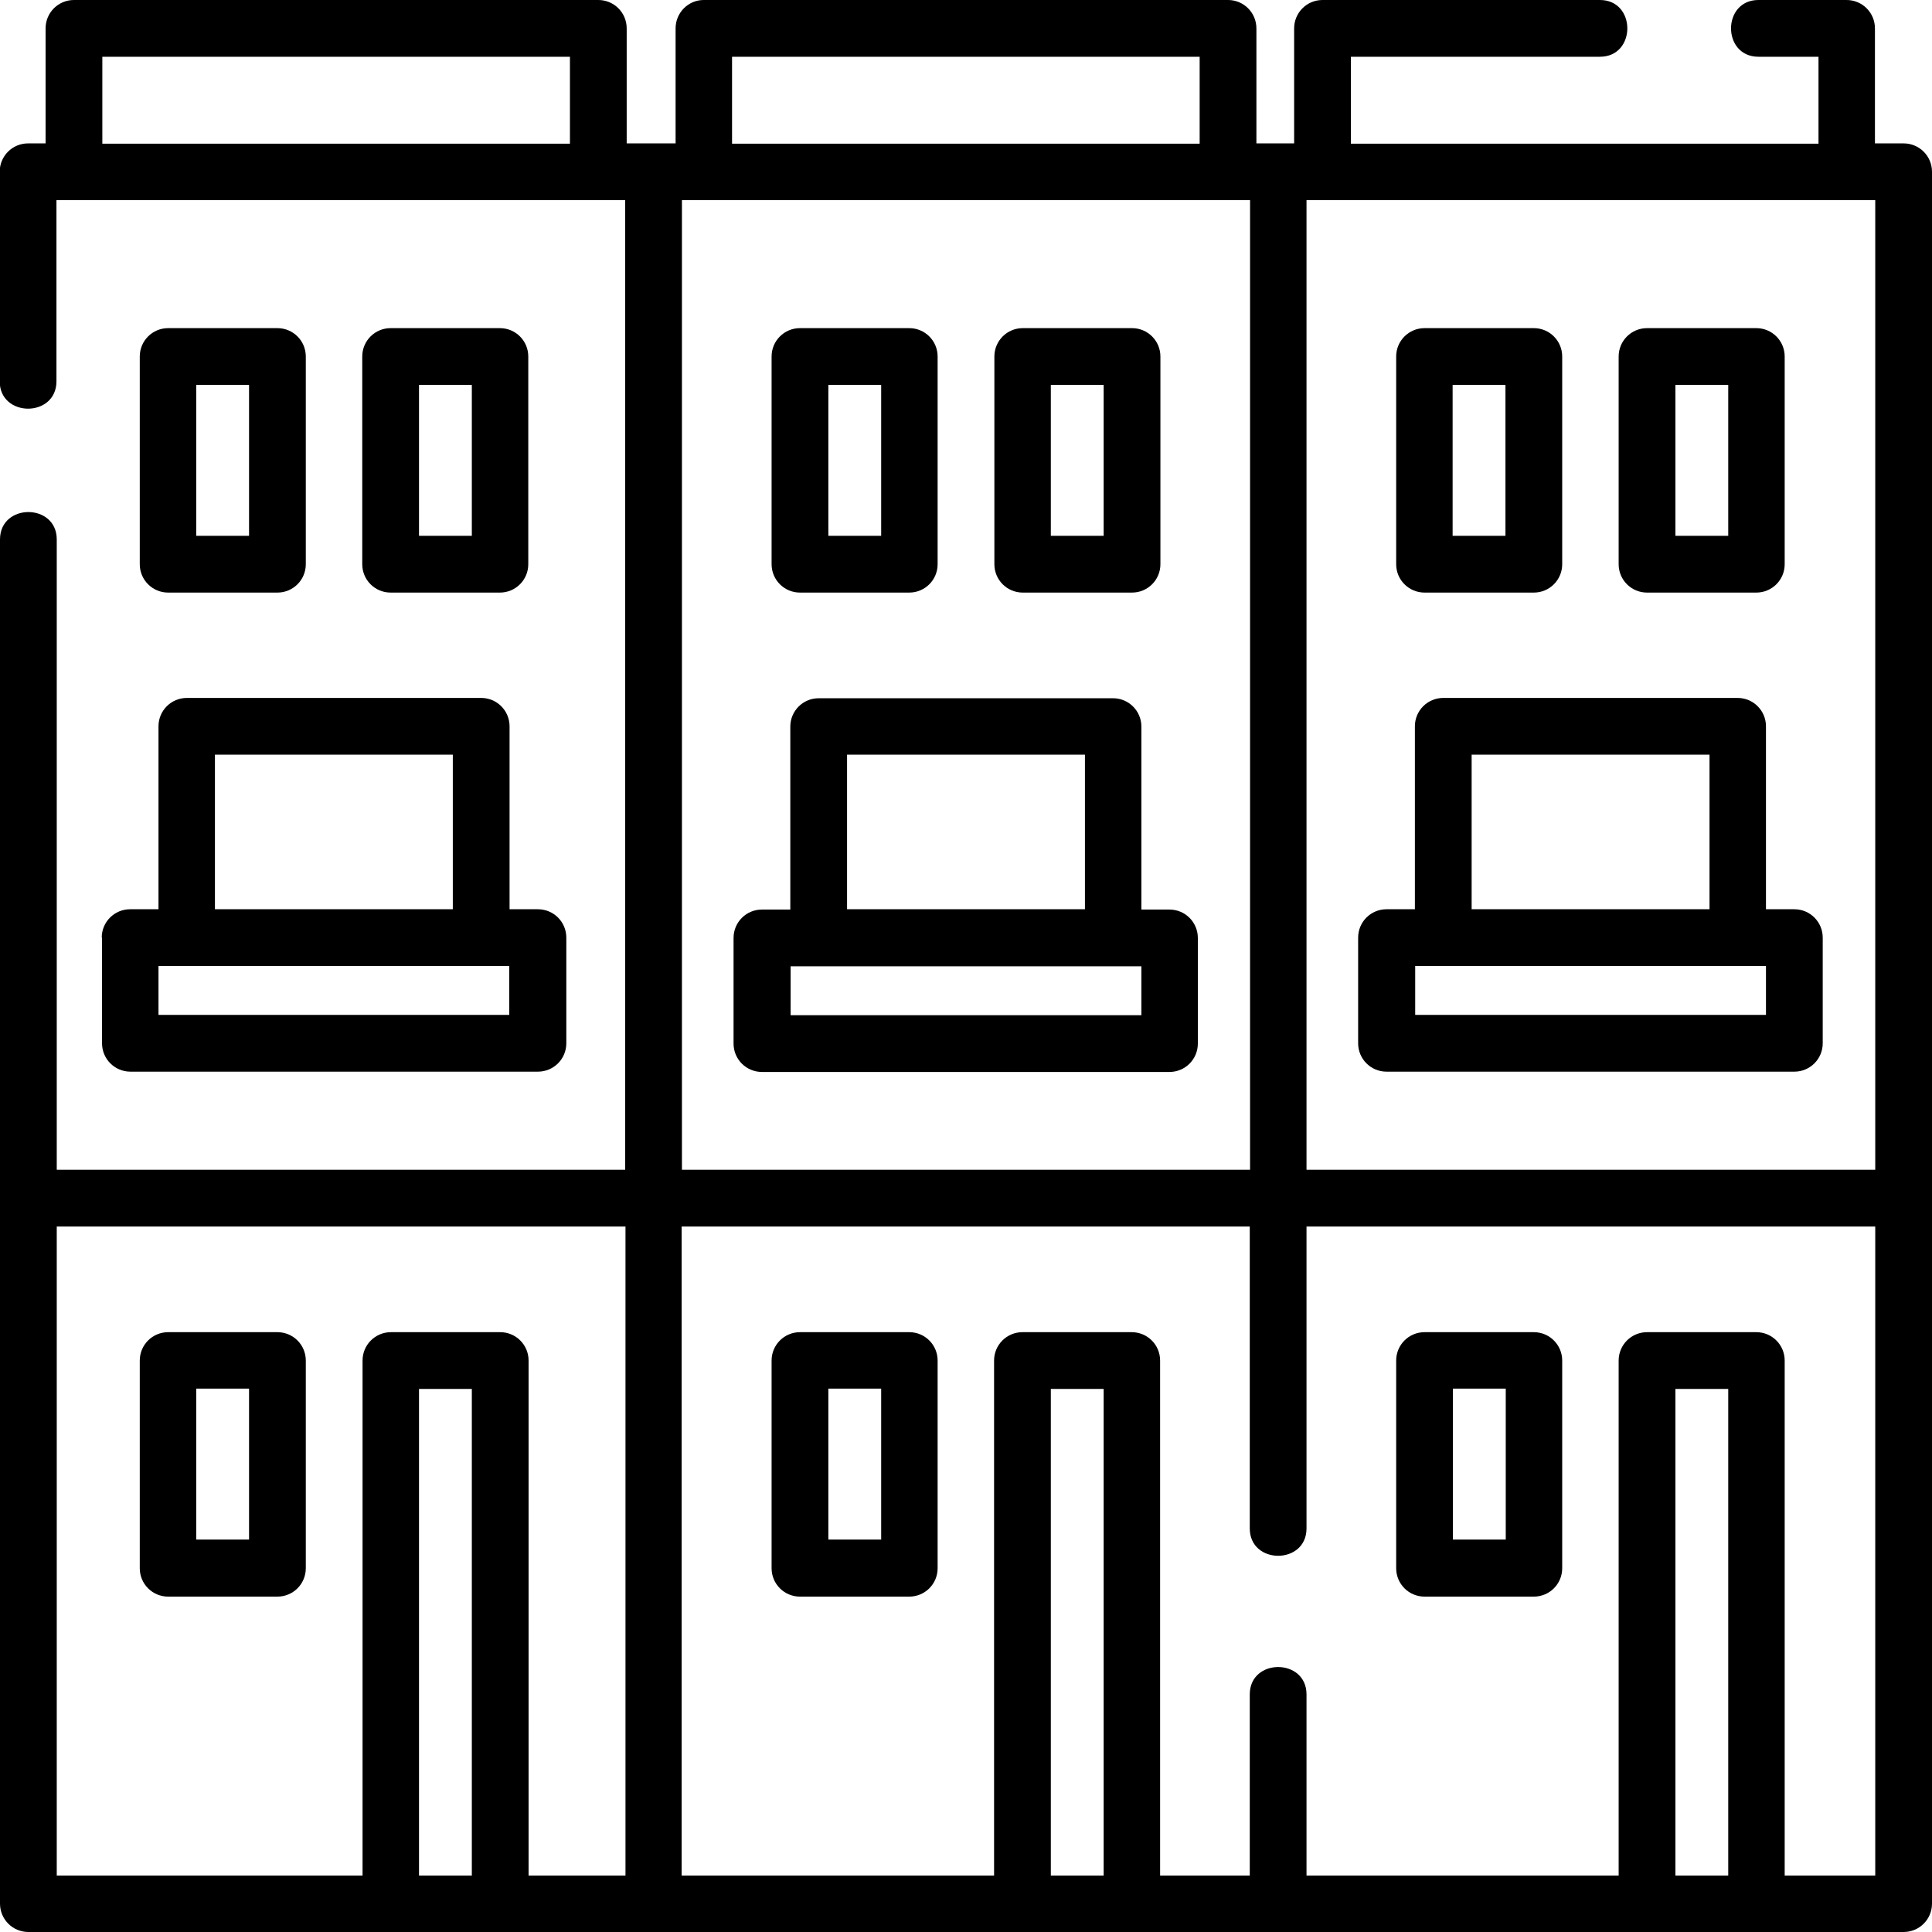 <?xml version="1.0" encoding="UTF-8"?><svg id="Layer_1" xmlns="http://www.w3.org/2000/svg" width="64" height="64" xmlns:xlink="http://www.w3.org/1999/xlink" viewBox="0 0 64 64"><defs><style>.cls-1{fill:none;}.cls-2{clip-path:url(#clippath);}</style><clipPath id="clippath"><rect class="cls-1" y="0" width="64" height="64"/></clipPath></defs><g class="cls-2"><path d="M63.06,4.75h-.95V.94C62.11.42,61.69,0,61.17,0h-2.92C57.04,0,57.04,1.88,58.25,1.88h1.99v2.88h-15.49V1.88h8.25C54.21,1.88,54.21,0,53,0h-9.19C43.29,0,42.87.42,42.87.94v3.81h-1.25V.94C41.62.42,41.2,0,40.68,0h-17.37C22.8,0,22.38.42,22.38.94v3.81h-1.62V.94C20.76.42,20.34,0,19.82,0H2.45C1.93,0,1.51.42,1.51.94v3.81h-.58c-.52,0-.94.42-.94.94v6.94c0,1.21,1.88,1.21,1.88,0v-6h18.84v32.12H1.88v-20.88c0-1.21-1.88-1.21-1.88,0v45.19c0,.52.42.94.94.94h62.12c.52,0,.94-.42.94-.94V5.69c0-.52-.42-.94-.94-.94ZM62.12,6.63v32.12h-18.84V6.63h18.84ZM24.25,1.88h15.49v2.88h-15.49V1.88ZM3.39,4.75V1.88h15.49v2.88H3.39ZM22.59,6.63h18.82v32.12h-18.82V6.63ZM1.88,40.63h18.84v21.5h-3.21v-17.06c0-.52-.42-.94-.94-.94h-3.62c-.52,0-.94.42-.94.94v17.06H1.88v-21.5ZM13.88,62.13v-16.12h1.75v16.12h-1.75ZM34.81,62.13v-16.12h1.75v16.12h-1.75ZM55.5,62.13v-16.12h1.75v16.12h-1.75ZM59.12,62.13v-17.06c0-.52-.42-.94-.94-.94h-3.62c-.52,0-.94.42-.94.94v17.06h-10.34v-6c0-1.21-1.88-1.21-1.88,0v6h-2.97v-17.06c0-.52-.42-.94-.94-.94h-3.62c-.52,0-.94.42-.94.94v17.06h-10.35v-21.5h18.82v10c0,1.21,1.88,1.21,1.88,0v-10h18.84v21.5h-3Z"/><path d="M9.19,19.63c.52,0,.94-.42.94-.94v-6.88c0-.52-.42-.94-.94-.94h-3.62c-.52,0-.94.42-.94.94v6.88c0,.52.42.94.94.94h3.62ZM6.5,12.75h1.75v5h-1.75v-5Z"/><path d="M16.56,19.63c.52,0,.94-.42.94-.94v-6.88c0-.52-.42-.94-.94-.94h-3.62c-.52,0-.94.42-.94.94v6.88c0,.52.42.94.94.94h3.62ZM13.88,12.75h1.75v5h-1.75v-5Z"/><path d="M26.5,19.63h3.62c.52,0,.94-.42.94-.94v-6.88c0-.52-.42-.94-.94-.94h-3.62c-.52,0-.94.42-.94.94v6.88c0,.52.42.94.94.94ZM27.44,12.75h1.75v5h-1.75v-5Z"/><path d="M33.88,19.63h3.62c.52,0,.94-.42.94-.94v-6.88c0-.52-.42-.94-.94-.94h-3.62c-.52,0-.94.42-.94.94v6.88c0,.52.42.94.94.94ZM34.81,12.75h1.75v5h-1.75v-5Z"/><path d="M47.19,19.63h3.62c.52,0,.94-.42.94-.94v-6.88c0-.52-.42-.94-.94-.94h-3.62c-.52,0-.94.42-.94.94v6.88c0,.52.42.94.94.94ZM48.12,12.75h1.75v5h-1.75v-5Z"/><path d="M54.56,19.63h3.62c.52,0,.94-.42.94-.94v-6.88c0-.52-.42-.94-.94-.94h-3.62c-.52,0-.94.42-.94.94v6.88c0,.52.42.94.94.94ZM55.5,12.75h1.75v5h-1.75v-5Z"/><path d="M9.19,44.13h-3.62c-.52,0-.94.42-.94.94v6.88c0,.52.42.94.94.94h3.62c.52,0,.94-.42.94-.94v-6.88c0-.52-.42-.94-.94-.94ZM8.25,51h-1.75v-5h1.75v5Z"/><path d="M30.12,44.13h-3.62c-.52,0-.94.42-.94.94v6.88c0,.52.42.94.94.94h3.62c.52,0,.94-.42.94-.94v-6.88c0-.52-.42-.94-.94-.94ZM29.19,51h-1.75v-5h1.75v5Z"/><path d="M50.81,44.13h-3.62c-.52,0-.94.42-.94.94v6.88c0,.52.42.94.94.94h3.62c.52,0,.94-.42.94-.94v-6.88c0-.52-.42-.94-.94-.94ZM49.88,51h-1.75v-5h1.75v5Z"/><path d="M38.75,30.13h-.94v-6.06c0-.52-.42-.94-.94-.94h-9.75c-.52,0-.94.42-.94.94v6.06h-.94c-.52,0-.94.42-.94.94v3.5c0,.52.42.94.94.94h13.5c.52,0,.94-.42.94-.94v-3.5c0-.52-.42-.94-.94-.94ZM28.06,25h7.88v5.12h-7.88v-5.12ZM37.81,33.63h-11.62v-1.62h11.62v1.62Z"/><path d="M3.38,31.06v3.5c0,.52.42.94.94.94h13.5c.52,0,.94-.42.94-.94v-3.5c0-.52-.42-.94-.94-.94h-.94v-6.06c0-.52-.42-.94-.94-.94H6.19c-.52,0-.94.42-.94.94v6.06h-.94c-.52,0-.94.42-.94.94ZM7.12,25h7.88v5.12h-7.88v-5.12ZM5.25,32h11.62v1.62H5.25v-1.62Z"/><path d="M45.94,35.5h13.5c.52,0,.94-.42.94-.94v-3.5c0-.52-.42-.94-.94-.94h-.94v-6.06c0-.52-.42-.94-.94-.94h-9.75c-.52,0-.94.42-.94.94v6.06h-.94c-.52,0-.94.42-.94.94v3.5c0,.52.42.94.94.94ZM48.75,25h7.88v5.12h-7.88v-5.12ZM46.88,32h11.62v1.62h-11.62v-1.62Z"/></g></svg>